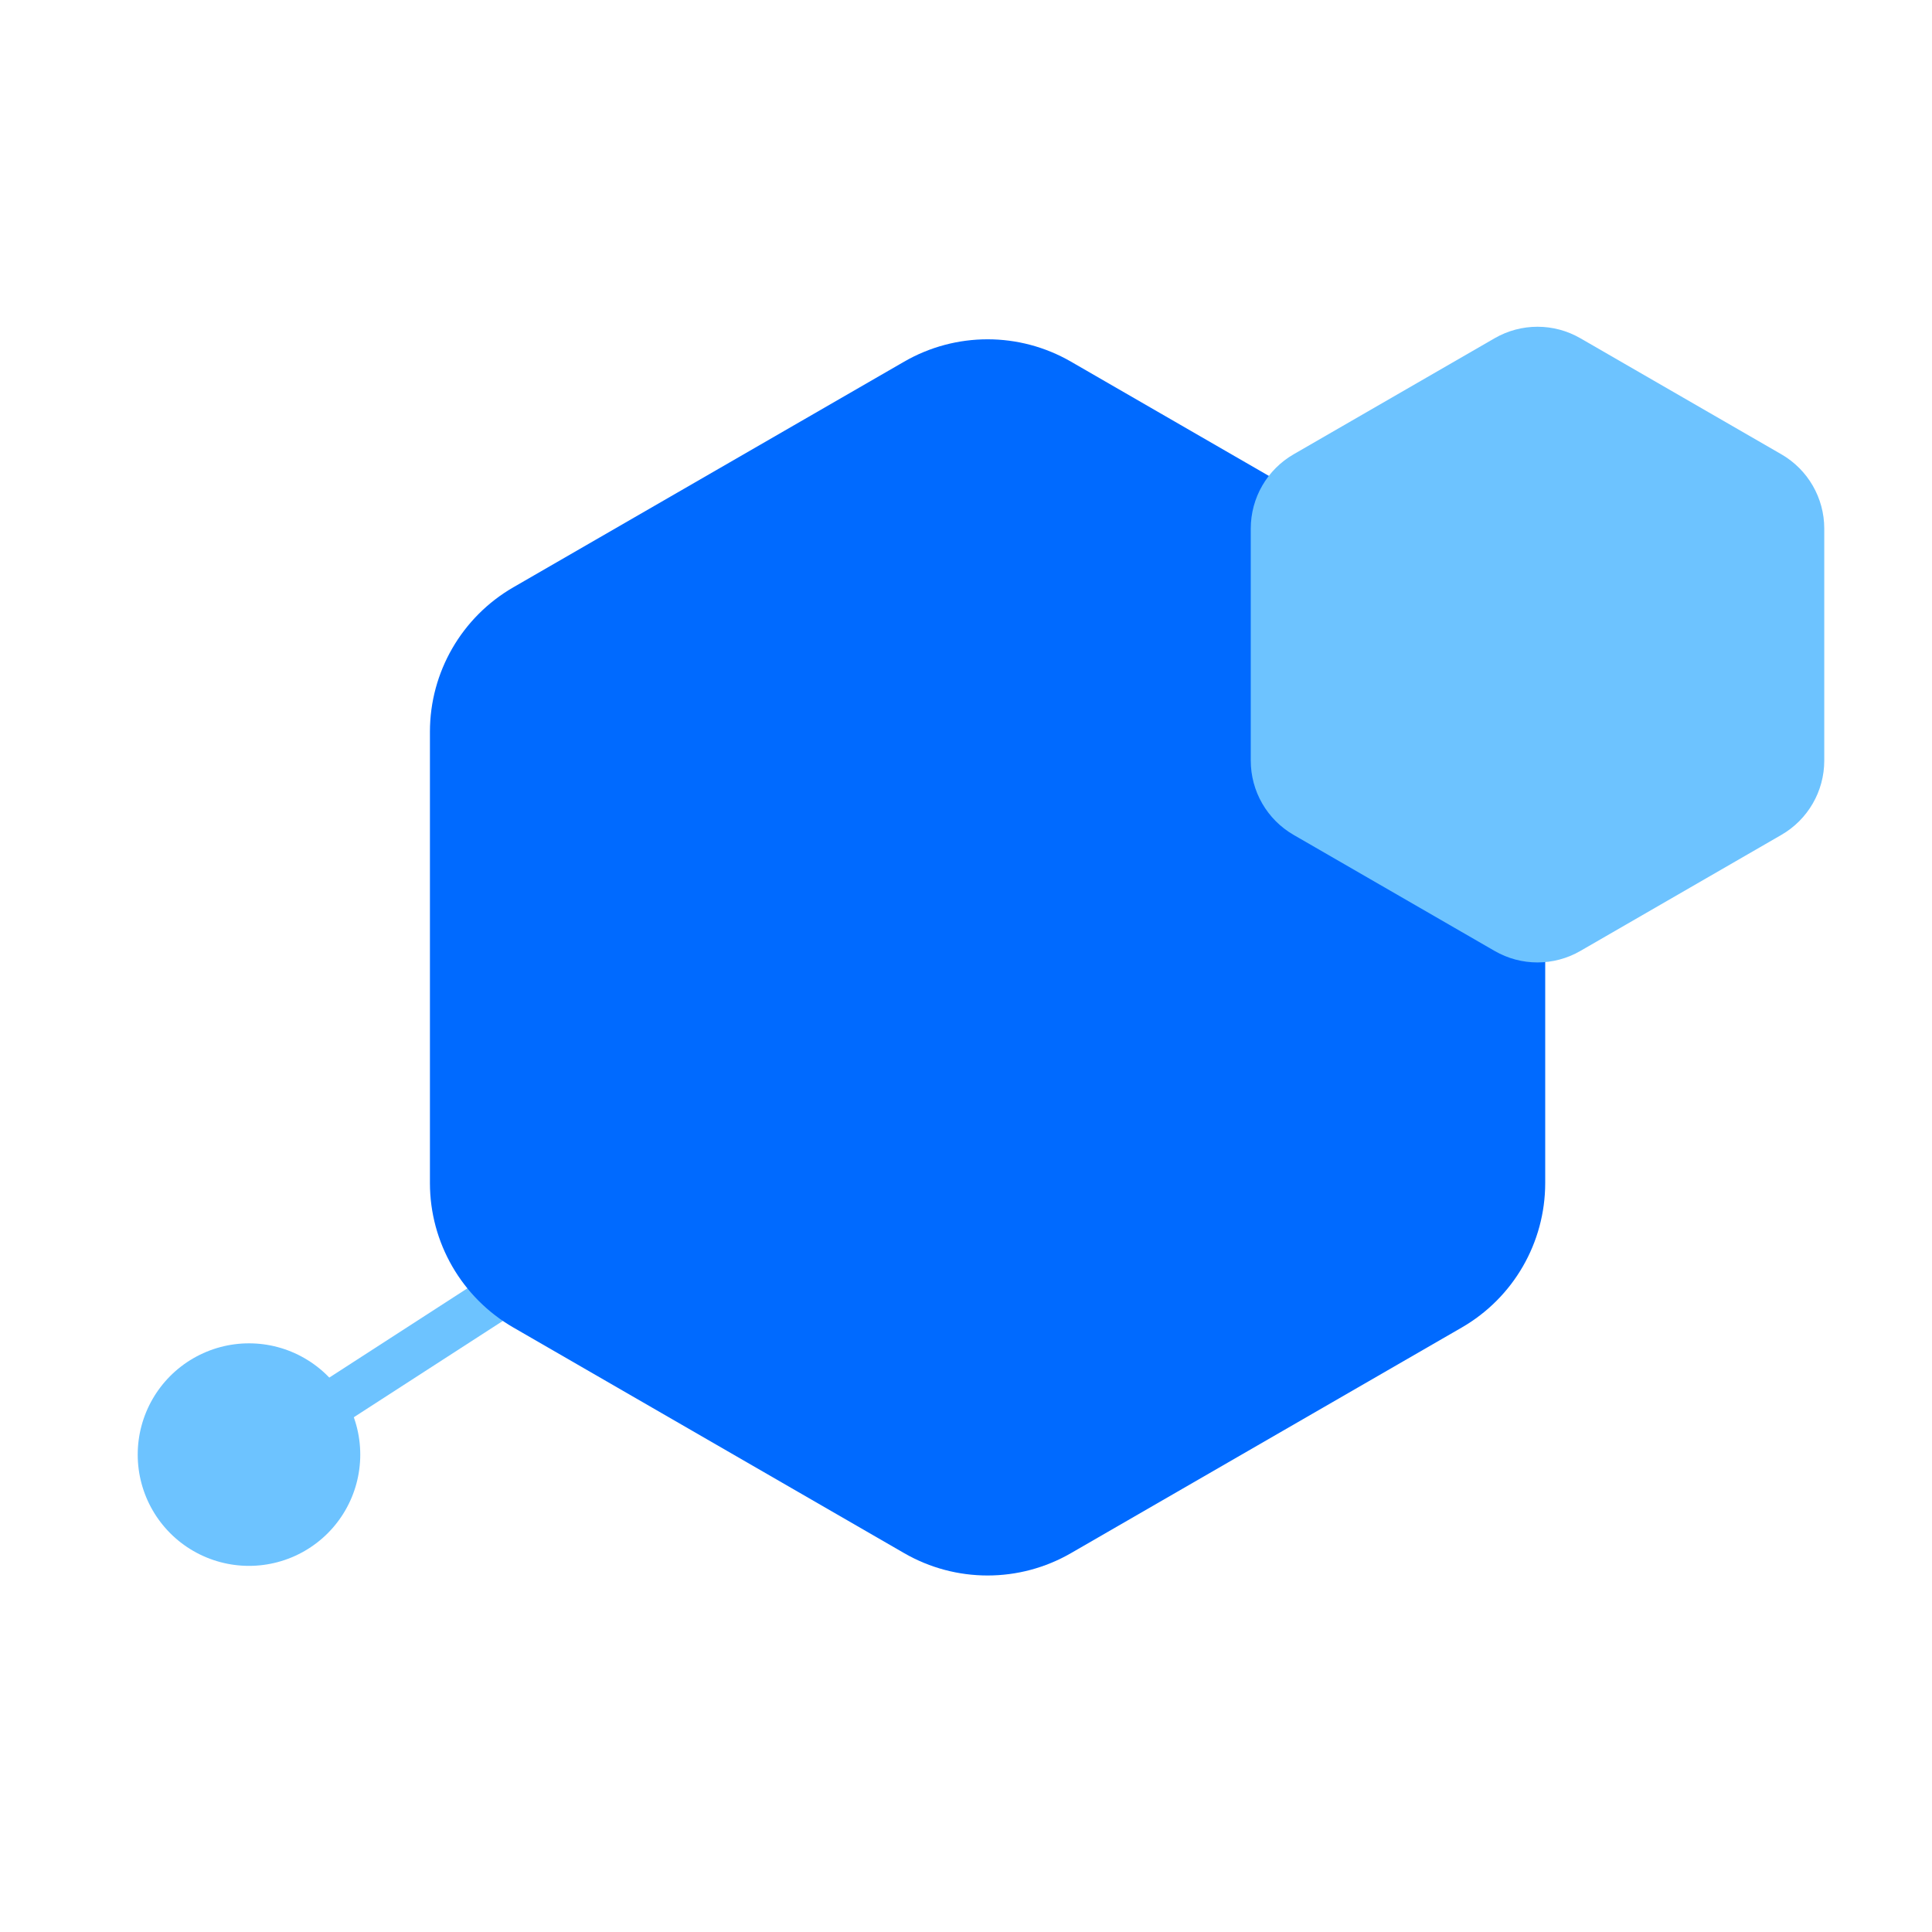 <svg width="64" height="64" viewBox="0 0 64 64" fill="none" xmlns="http://www.w3.org/2000/svg">
<line x1="33.206" y1="32.142" x2="9.136" y2="47.699" stroke="#6DC3FF" stroke-width="1.544"/>
<path d="M35.477 11.98C33.768 10.993 31.662 10.993 29.952 11.98L17.005 19.455C15.296 20.442 14.242 22.266 14.242 24.24V39.19C14.242 41.164 15.296 42.988 17.005 43.975L29.952 51.45C31.662 52.437 33.768 52.437 35.477 51.45L48.424 43.975C50.134 42.988 51.187 41.164 51.187 39.19V24.24C51.187 22.266 50.134 20.442 48.424 19.455L35.477 11.98Z" fill="#006AFF"/>
<path d="M11.934 48.186C11.934 49.503 11.232 50.72 10.091 51.378C8.951 52.036 7.546 52.036 6.405 51.378C5.265 50.72 4.562 49.503 4.562 48.186C4.562 46.869 5.265 45.652 6.405 44.994C7.546 44.335 8.951 44.335 10.091 44.994C11.232 45.652 11.934 46.869 11.934 48.186Z" fill="#6DC3FF"/>
<path d="M49.511 11.205C50.39 10.697 51.473 10.697 52.352 11.205L59.01 15.049C59.889 15.556 60.431 16.494 60.431 17.509V25.197C60.431 26.212 59.889 27.15 59.01 27.657L52.352 31.501C51.473 32.009 50.39 32.009 49.511 31.501L42.853 27.657C41.974 27.15 41.433 26.212 41.433 25.197V17.509C41.433 16.494 41.974 15.556 42.853 15.049L49.511 11.205Z" fill="#6DC3FF"/>
</svg>

